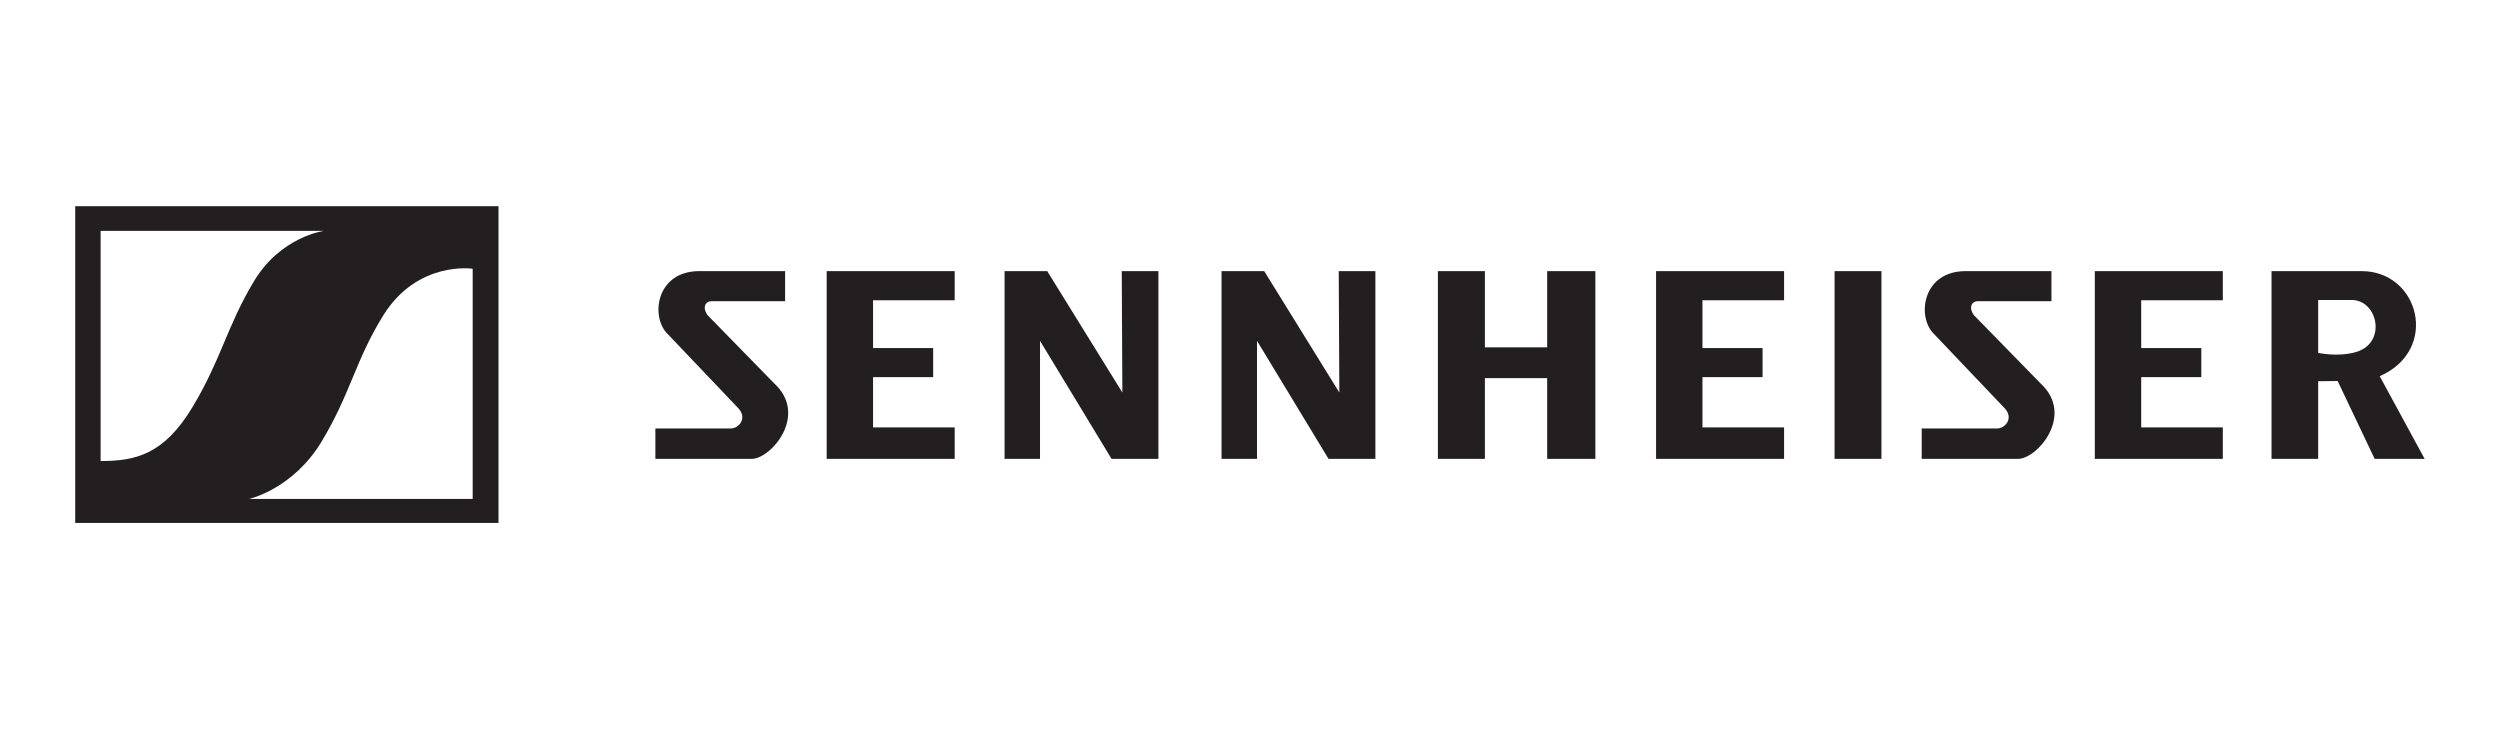 <?xml version="1.0" encoding="utf-8"?>
<!-- Generator: Adobe Illustrator 23.1.1, SVG Export Plug-In . SVG Version: 6.00 Build 0)  -->
<svg version="1.1" id="Layer_1" xmlns="http://www.w3.org/2000/svg" xmlns:xlink="http://www.w3.org/1999/xlink" x="0px" y="0px"
	 viewBox="0 0 120 35" style="enable-background:new 0 0 120 35;" xml:space="preserve">
<style type="text/css">
	.st0{clip-path:url(#SVGID_2_);fill:#231F20;}
</style>
<title>microsoft</title>
<g>
	<g>
		<defs>
			<rect id="SVGID_1_" x="3.61" y="9.898" width="112.779" height="15.204"/>
		</defs>
		<clipPath id="SVGID_2_">
			<use xlink:href="#SVGID_1_"  style="overflow:visible;"/>
		</clipPath>
		<path class="st0" d="M23.928,25.102V9.898H3.597v15.204H23.928L23.928,25.102z M15.562,11.081
			c0,0-2.077,0.26-3.375,2.423c-1.298,2.164-1.558,3.721-2.943,6.029c-1.385,2.308-2.769,2.596-4.414,2.596
			V11.081H15.562L15.562,11.081z M22.688,23.948H11.956c0,0,2.106-0.462,3.491-2.769
			c1.385-2.308,1.614-3.885,2.943-6.029c1.644-2.654,4.298-2.25,4.298-2.25V23.948L22.688,23.948z"/>
		<path class="st0" d="M113.36,13.014h-4.327v9.011h2.239v-3.726l0.935-0.011l1.777,3.738h2.399l-2.157-3.969
			C117.11,16.799,116.129,13.014,113.36,13.014L113.36,13.014z M113.072,16.903
			c-0.862,0.243-1.8,0.035-1.8,0.035v-2.539h1.604C114.145,14.399,114.583,16.476,113.072,16.903L113.072,16.903
			z M100.551,22.025h6.145v-1.51h-3.918v-2.412h2.885v-1.396h-2.885v-2.296h3.918v-1.396h-6.145V22.025
			L100.551,22.025z M94.75,15.131c-0.235-0.298-0.172-0.674,0.204-0.674h3.515v-1.443h-4.121
			c-2.019,0-2.337,2.077-1.587,2.943l3.404,3.577c0.548,0.519,0.086,1.033-0.306,1.033h-3.617v1.459h4.627
			c0.912,0,2.729-2.087,1.085-3.616L94.75,15.131L94.75,15.131z M88.059,22.025h2.25v-9.011h-2.25V22.025
			L88.059,22.025z M79.491,22.025h6.145v-1.51h-3.918v-2.412h2.885v-1.396h-2.885v-2.296h3.918v-1.396h-6.145
			V22.025L79.491,22.025z M74.264,22.025h2.314v-9.011h-2.314v3.658h-2.989v-3.658h-2.256v9.011h2.256V18.149h2.989
			V22.025L74.264,22.025z M63.769,22.025h2.25v-9.011h-1.76l0.029,5.827l-3.606-5.827h-2.048v9.011h1.702v-5.665
			L63.769,22.025L63.769,22.025z M53.354,22.025h2.25v-9.011h-1.76l0.029,5.827l-3.606-5.827h-2.048v9.011h1.702
			v-5.665L53.354,22.025L53.354,22.025z M39.68,22.025h6.145v-1.51h-3.918v-2.412h2.885v-1.396h-2.885v-2.296
			h3.918v-1.396h-6.145V22.025L39.68,22.025z M33.966,15.131c-0.235-0.298-0.172-0.674,0.204-0.674h3.515v-1.443
			H33.564c-2.019,0-2.337,2.077-1.587,2.943l3.404,3.577c0.548,0.519,0.086,1.033-0.306,1.033h-3.617v1.459h4.627
			c0.912,0,2.729-2.087,1.085-3.616L33.966,15.131L33.966,15.131z"/>
	</g>
</g>
</svg>
